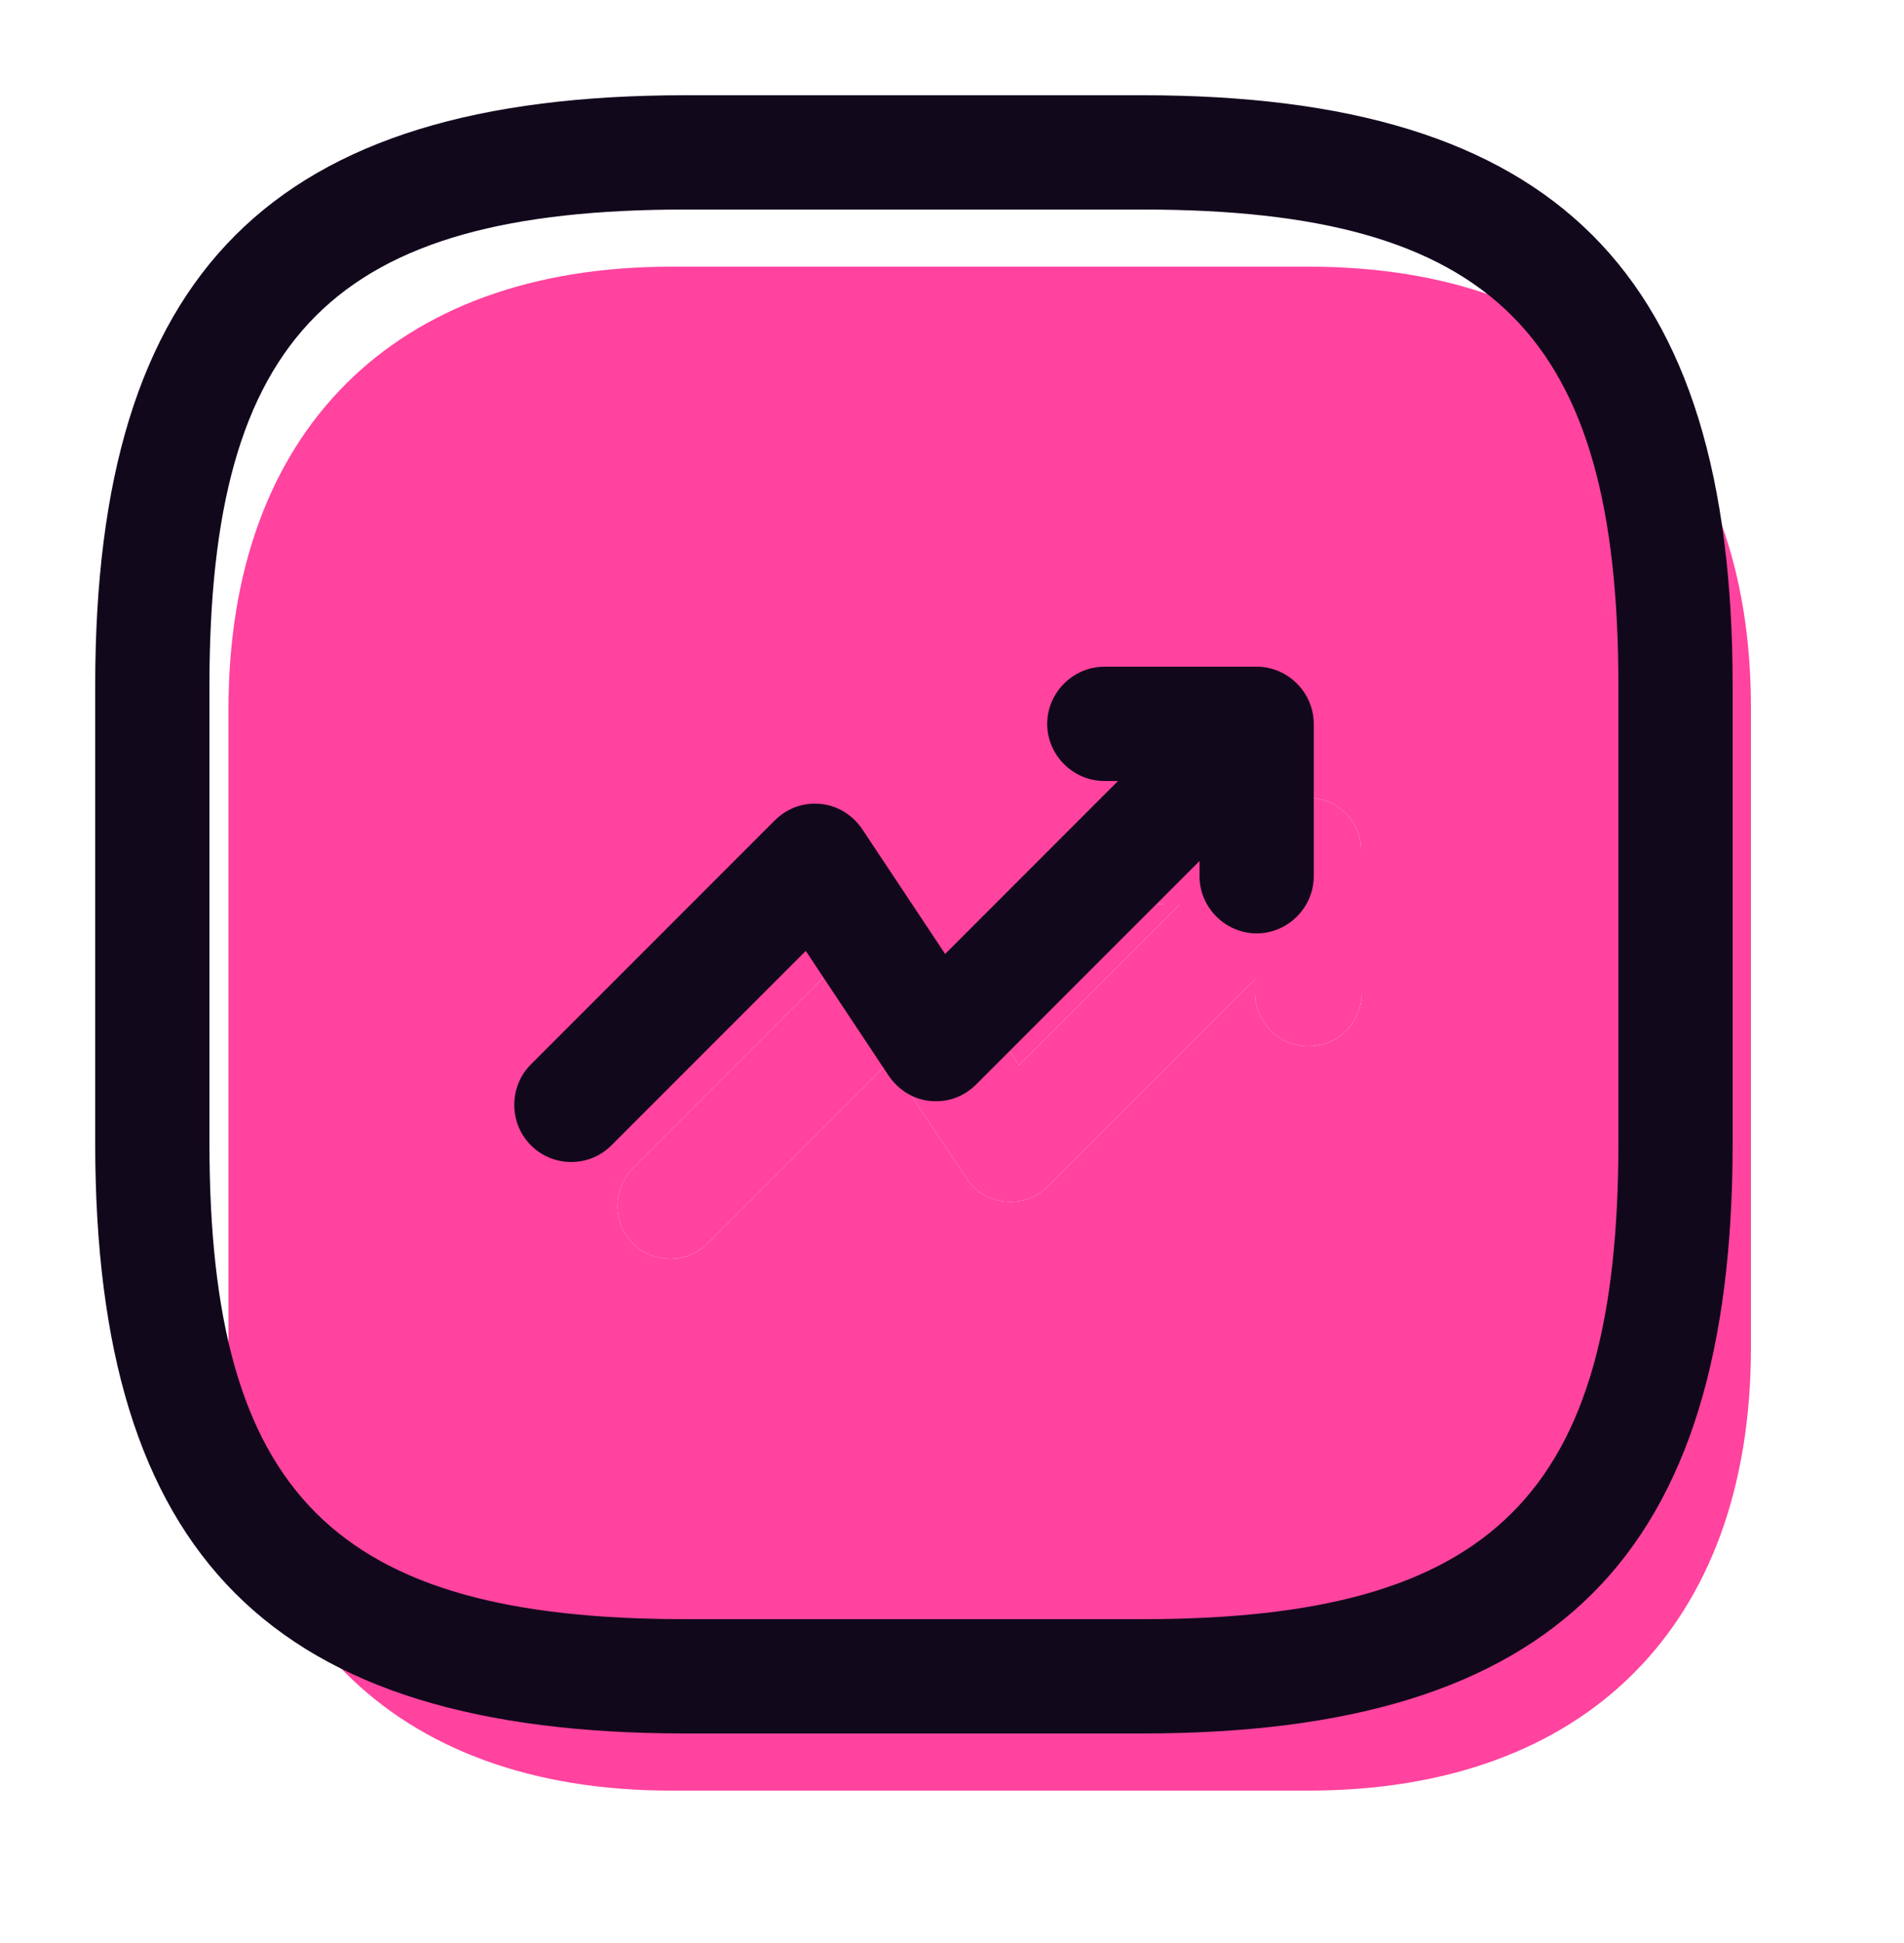 <svg xmlns="http://www.w3.org/2000/svg" width="50" height="51" viewBox="0 0 50 51" fill="none">
<path d="M34.38 7H17.62C10.34 7 6 11.34 6 18.62V35.36C6 42.66 10.34 47 17.62 47H34.36C41.64 47 45.98 42.66 45.98 35.38V18.62C46 11.34 41.66 7 34.38 7ZM35.76 26.06C35.76 26.84 35.14 27.46 34.36 27.46C33.58 27.46 32.96 26.84 32.96 26.06V25.7L27.52 31.14C27.22 31.44 26.82 31.58 26.4 31.54C25.98 31.5 25.6 31.28 25.38 30.92L23.34 27.88L18.58 32.64C18.3 32.92 17.96 33.04 17.6 33.04C17.24 33.04 16.88 32.9 16.62 32.64C16.08 32.1 16.08 31.22 16.62 30.66L22.58 24.7C22.88 24.4 23.28 24.26 23.7 24.3C24.12 24.34 24.5 24.56 24.72 24.92L26.76 27.96L30.98 23.74H30.62C29.84 23.74 29.22 23.12 29.22 22.34C29.22 21.56 29.84 20.94 30.62 20.94H34.34C34.52 20.94 34.7 20.98 34.88 21.04C35.22 21.18 35.5 21.46 35.64 21.8C35.72 21.98 35.74 22.16 35.74 22.34V26.06H35.76Z" fill="#FF439E"/>
<path d="M35.76 26.06C35.76 26.84 35.14 27.46 34.36 27.46C33.58 27.46 32.96 26.84 32.96 26.06V25.7L27.52 31.14C27.22 31.44 26.82 31.58 26.4 31.54C25.98 31.5 25.6 31.28 25.38 30.92L23.34 27.88L18.58 32.64C18.3 32.92 17.96 33.04 17.6 33.04C17.24 33.04 16.88 32.9 16.62 32.64C16.08 32.1 16.08 31.22 16.62 30.66L22.58 24.7C22.88 24.4 23.28 24.26 23.7 24.3C24.12 24.34 24.5 24.56 24.72 24.92L26.76 27.96L30.98 23.74H30.62C29.84 23.74 29.22 23.12 29.22 22.34C29.22 21.56 29.84 20.94 30.62 20.94H34.34C34.52 20.94 34.7 20.98 34.88 21.04C35.22 21.18 35.5 21.46 35.64 21.8C35.72 21.98 35.74 22.16 35.74 22.34V26.06H35.76Z" fill="#FF439E"/>
<path d="M15 30.5C14.62 30.5 14.24 30.36 13.94 30.06C13.36 29.48 13.36 28.52 13.94 27.94L20.34 21.54C20.66 21.22 21.08 21.06 21.54 21.1C21.98 21.14 22.38 21.38 22.64 21.76L24.82 25.04L31.92 17.94C32.5 17.36 33.46 17.36 34.04 17.94C34.62 18.52 34.62 19.48 34.04 20.06L25.64 28.46C25.32 28.78 24.9 28.94 24.44 28.9C24 28.86 23.6 28.62 23.34 28.24L21.16 24.96L16.06 30.06C15.76 30.36 15.38 30.5 15 30.5Z" fill="#12081C"/>
<path d="M33 24.5C32.18 24.5 31.5 23.82 31.5 23V20.5H29C28.18 20.5 27.5 19.82 27.5 19C27.5 18.18 28.18 17.5 29 17.5H33C33.82 17.5 34.5 18.18 34.5 19V23C34.5 23.82 33.82 24.5 33 24.5Z" fill="#12081C"/>
<path d="M30 45.5H18C7.14 45.5 2.5 40.86 2.5 30V18C2.5 7.14 7.14 2.5 18 2.5H30C40.86 2.5 45.5 7.14 45.5 18V30C45.5 40.86 40.86 45.5 30 45.5ZM18 5.5C8.78 5.5 5.5 8.78 5.5 18V30C5.5 39.22 8.78 42.5 18 42.5H30C39.22 42.5 42.5 39.22 42.5 30V18C42.5 8.78 39.22 5.5 30 5.5H18Z" fill="#12081C"/>
</svg>